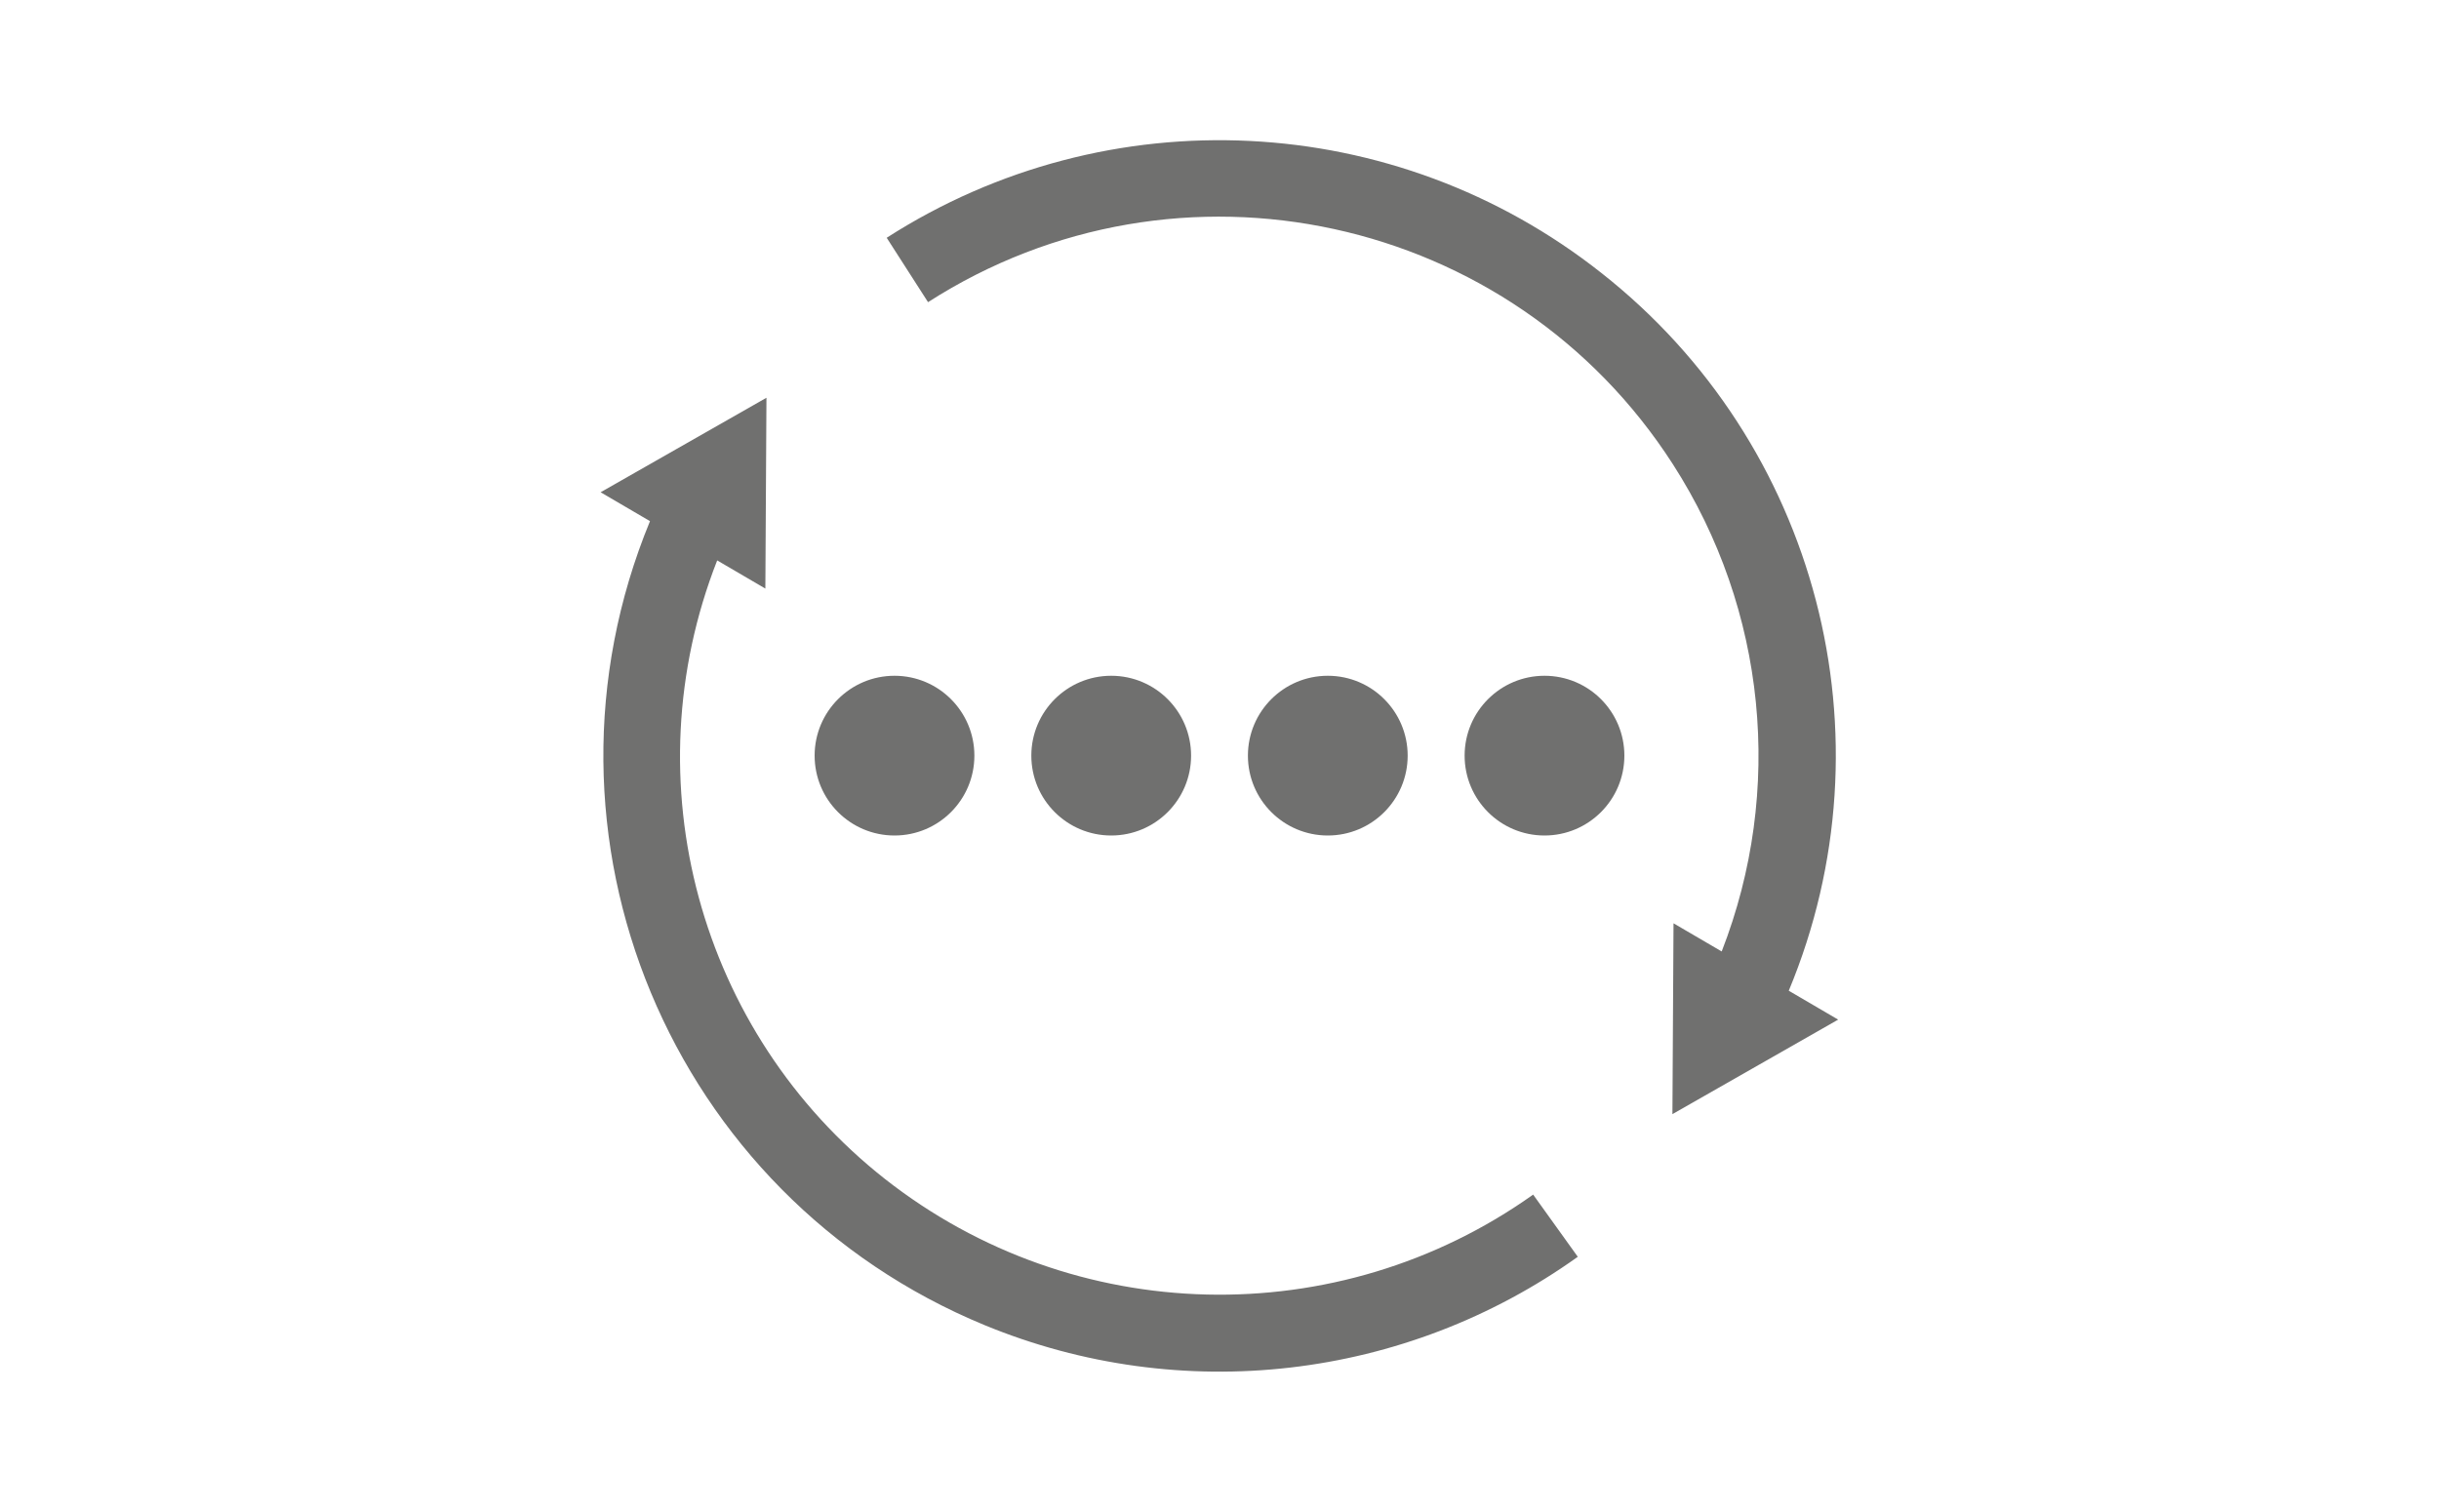 <?xml version="1.0" encoding="UTF-8"?> <svg xmlns="http://www.w3.org/2000/svg" xmlns:xlink="http://www.w3.org/1999/xlink" version="1.1" id="katman_1" x="0px" y="0px" viewBox="0 0 200 124" style="enable-background:new 0 0 200 124;" xml:space="preserve"> <g> <path style="fill:#70706F;" d="M131.32,22.39C114.4,9.01,90.86,7.85,72.71,19.5l3.39,5.28c20.55-13.19,47.9-7.23,61.09,13.31 c7.65,11.91,9.13,26.75,3.99,39.94l-3.95-2.31l-0.09,15.65l13.59-7.75l-4.05-2.37C155.35,60.41,149.06,36.35,131.32,22.39z"></path> <path style="fill:#70706F;" d="M72.57,96.69C57.3,84.67,51.71,64.06,58.81,45.96l3.95,2.31l0.09-15.65l-13.6,7.75l4.05,2.37 c-10.63,25.79,1.66,55.31,27.45,65.94c16.09,6.63,34.47,4.51,48.63-5.61l-3.66-5.1C109.69,109.37,88.05,108.85,72.57,96.69z"></path> <circle style="fill:#70706F;" cx="73.35" cy="61.97" r="6.55"></circle> <circle style="fill:#70706F;" cx="91.12" cy="61.97" r="6.55"></circle> <circle style="fill:#70706F;" cx="108.88" cy="61.97" r="6.55"></circle> <circle style="fill:#70706F;" cx="126.65" cy="61.97" r="6.55"></circle> </g> </svg> 